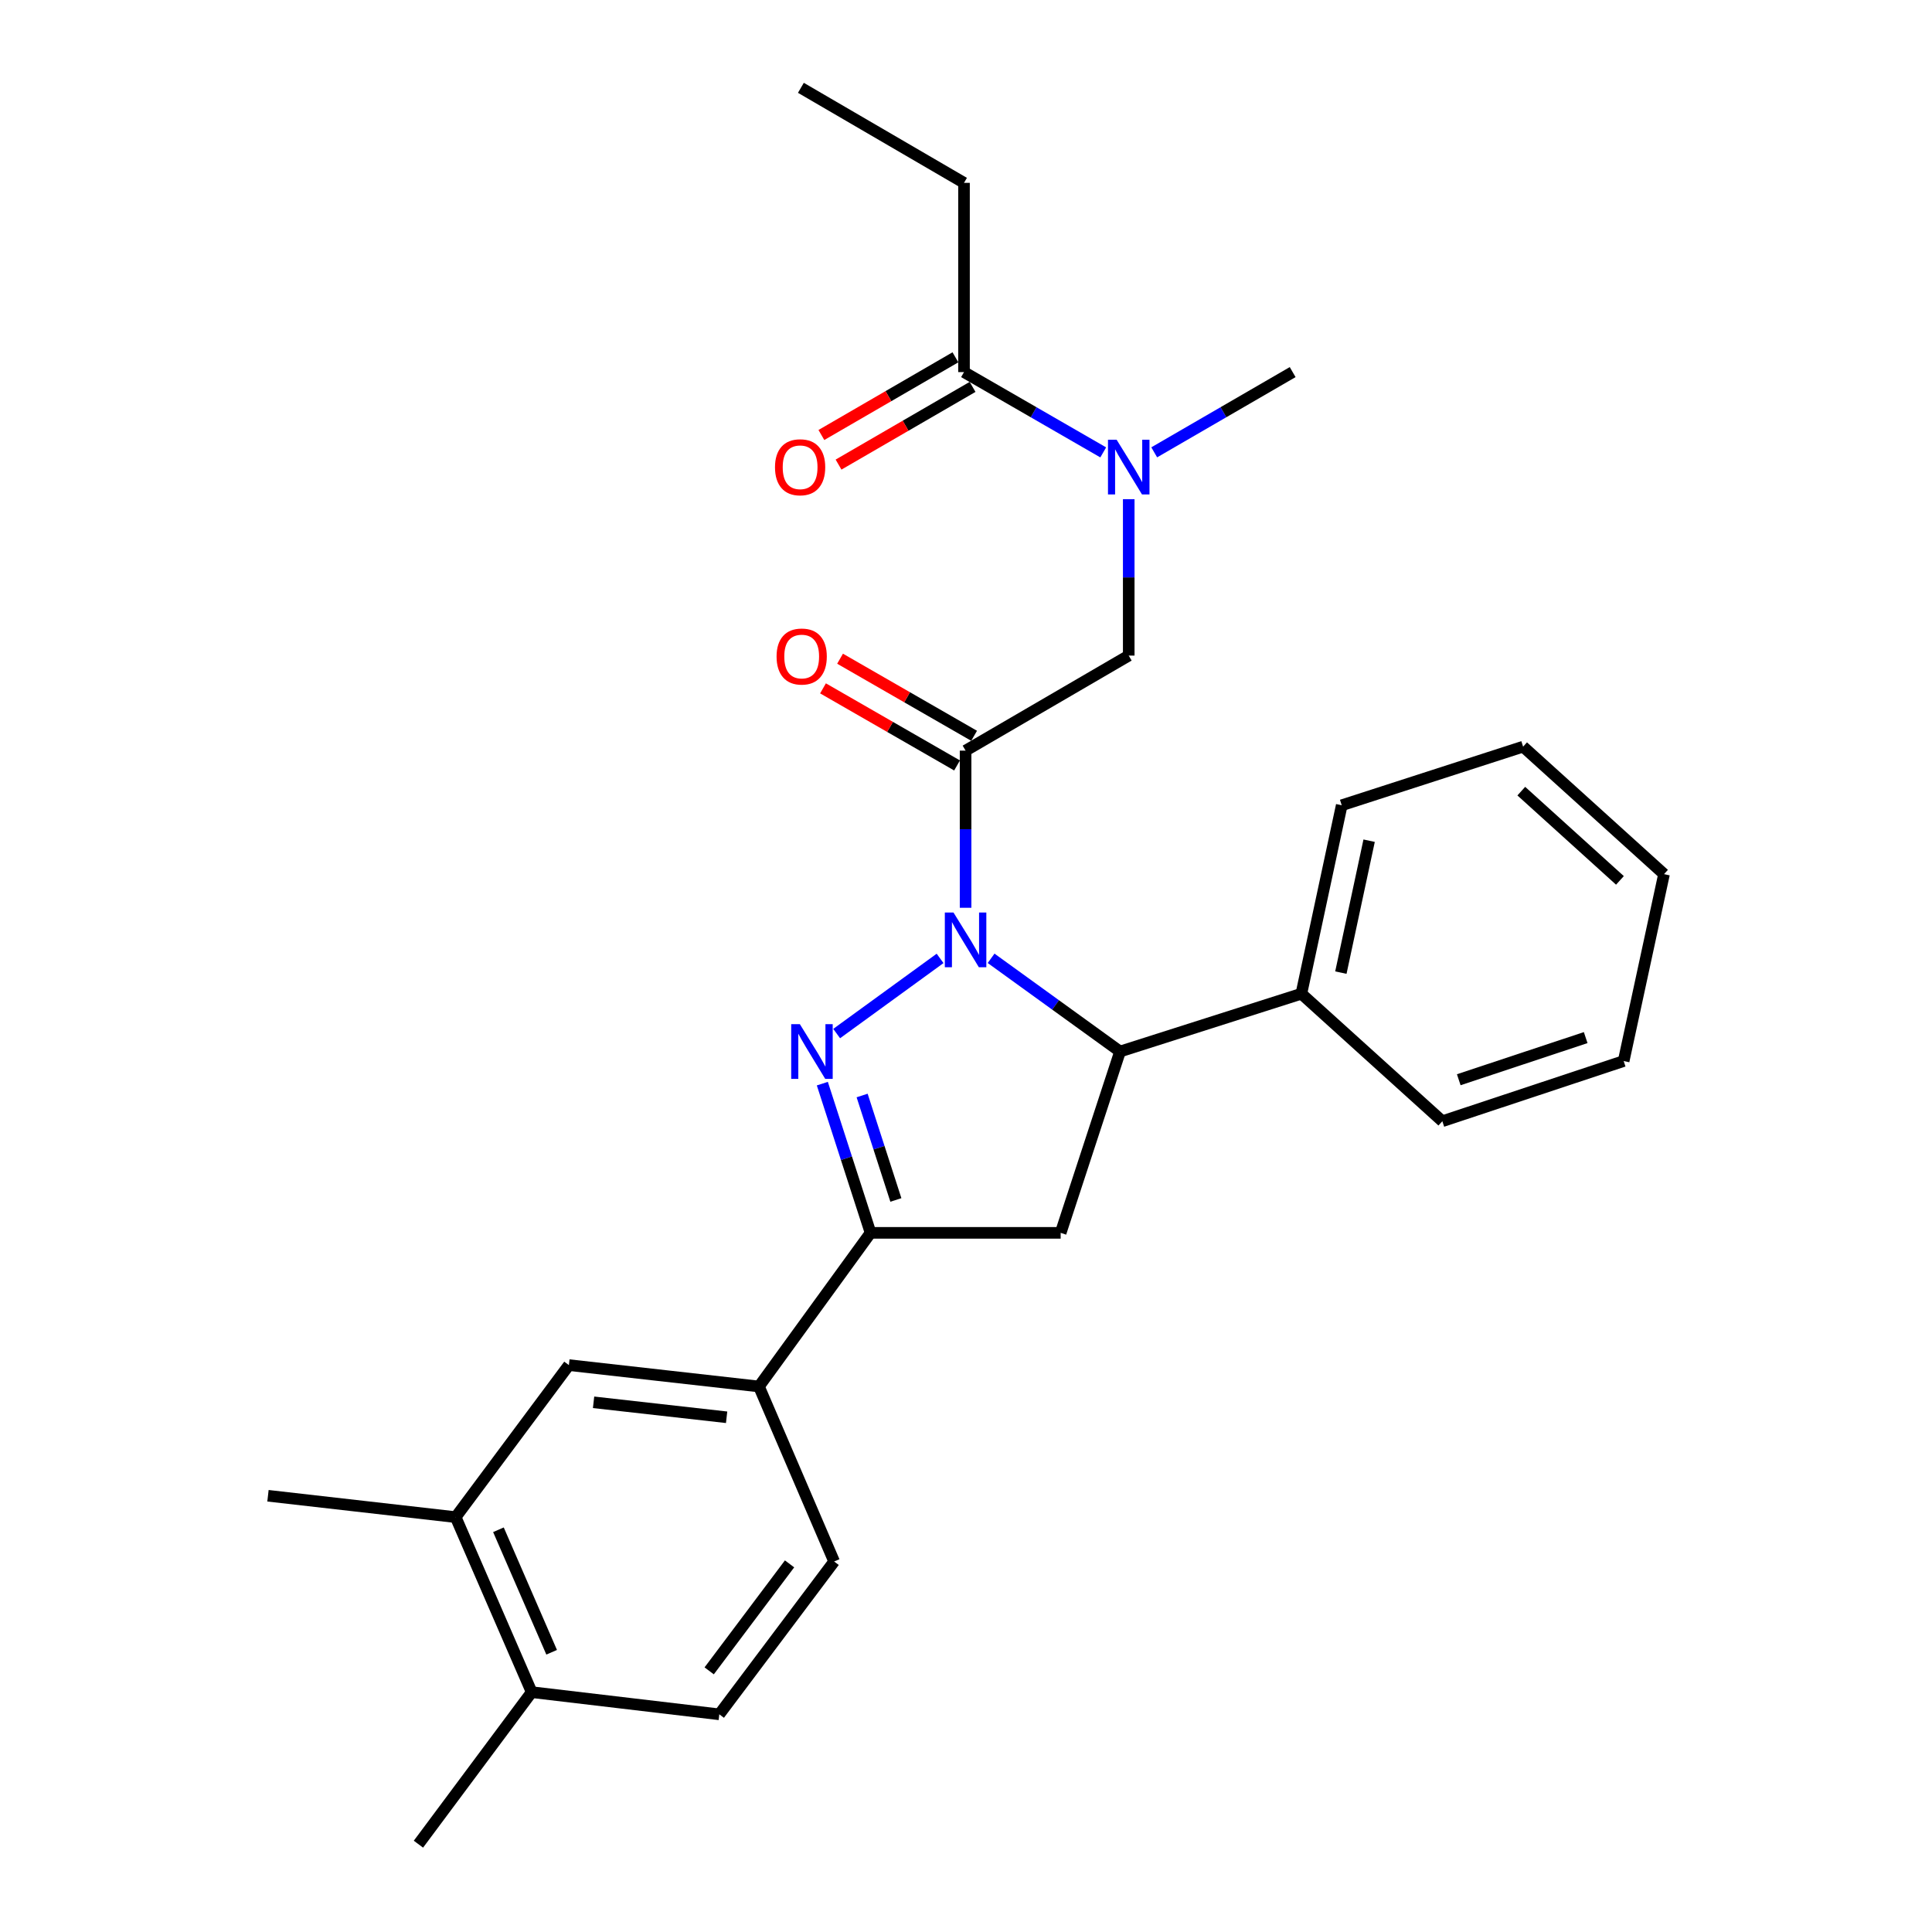 <?xml version='1.0' encoding='iso-8859-1'?>
<svg version='1.1' baseProfile='full'
              xmlns='http://www.w3.org/2000/svg'
                      xmlns:rdkit='http://www.rdkit.org/xml'
                      xmlns:xlink='http://www.w3.org/1999/xlink'
                  xml:space='preserve'
width='1000px' height='1000px' viewBox='0 0 1000 1000'>
<!-- END OF HEADER -->
<rect style='opacity:1.0;fill:#FFFFFF;stroke:none' width='1000' height='1000' x='0' y='0'> </rect>
<path class='bond-0' d='M 486.586,496.066 L 433.055,534.97' style='fill:none;fill-rule:evenodd;stroke:#0000FF;stroke-width:6px;stroke-linecap:butt;stroke-linejoin:miter;stroke-opacity:1' />
<path class='bond-1' d='M 499.784,469.866 L 499.784,429.194' style='fill:none;fill-rule:evenodd;stroke:#0000FF;stroke-width:6px;stroke-linecap:butt;stroke-linejoin:miter;stroke-opacity:1' />
<path class='bond-1' d='M 499.784,429.194 L 499.784,388.523' style='fill:none;fill-rule:evenodd;stroke:#000000;stroke-width:6px;stroke-linecap:butt;stroke-linejoin:miter;stroke-opacity:1' />
<path class='bond-3' d='M 512.99,496.02 L 546.362,520.142' style='fill:none;fill-rule:evenodd;stroke:#0000FF;stroke-width:6px;stroke-linecap:butt;stroke-linejoin:miter;stroke-opacity:1' />
<path class='bond-3' d='M 546.362,520.142 L 579.735,544.264' style='fill:none;fill-rule:evenodd;stroke:#000000;stroke-width:6px;stroke-linecap:butt;stroke-linejoin:miter;stroke-opacity:1' />
<path class='bond-2' d='M 425.639,560.89 L 438.12,599.507' style='fill:none;fill-rule:evenodd;stroke:#0000FF;stroke-width:6px;stroke-linecap:butt;stroke-linejoin:miter;stroke-opacity:1' />
<path class='bond-2' d='M 438.12,599.507 L 450.601,638.124' style='fill:none;fill-rule:evenodd;stroke:#000000;stroke-width:6px;stroke-linecap:butt;stroke-linejoin:miter;stroke-opacity:1' />
<path class='bond-2' d='M 446.231,567.03 L 454.968,594.062' style='fill:none;fill-rule:evenodd;stroke:#0000FF;stroke-width:6px;stroke-linecap:butt;stroke-linejoin:miter;stroke-opacity:1' />
<path class='bond-2' d='M 454.968,594.062 L 463.704,621.094' style='fill:none;fill-rule:evenodd;stroke:#000000;stroke-width:6px;stroke-linecap:butt;stroke-linejoin:miter;stroke-opacity:1' />
<path class='bond-5' d='M 499.784,388.523 L 584.23,339.33' style='fill:none;fill-rule:evenodd;stroke:#000000;stroke-width:6px;stroke-linecap:butt;stroke-linejoin:miter;stroke-opacity:1' />
<path class='bond-11' d='M 504.197,380.849 L 469.505,360.896' style='fill:none;fill-rule:evenodd;stroke:#000000;stroke-width:6px;stroke-linecap:butt;stroke-linejoin:miter;stroke-opacity:1' />
<path class='bond-11' d='M 469.505,360.896 L 434.814,340.943' style='fill:none;fill-rule:evenodd;stroke:#FF0000;stroke-width:6px;stroke-linecap:butt;stroke-linejoin:miter;stroke-opacity:1' />
<path class='bond-11' d='M 495.37,396.197 L 460.678,376.244' style='fill:none;fill-rule:evenodd;stroke:#000000;stroke-width:6px;stroke-linecap:butt;stroke-linejoin:miter;stroke-opacity:1' />
<path class='bond-11' d='M 460.678,376.244 L 425.986,356.292' style='fill:none;fill-rule:evenodd;stroke:#FF0000;stroke-width:6px;stroke-linecap:butt;stroke-linejoin:miter;stroke-opacity:1' />
<path class='bond-6' d='M 450.601,638.124 L 392.831,717.643' style='fill:none;fill-rule:evenodd;stroke:#000000;stroke-width:6px;stroke-linecap:butt;stroke-linejoin:miter;stroke-opacity:1' />
<path class='bond-27' d='M 450.601,638.124 L 548.996,638.124' style='fill:none;fill-rule:evenodd;stroke:#000000;stroke-width:6px;stroke-linecap:butt;stroke-linejoin:miter;stroke-opacity:1' />
<path class='bond-4' d='M 579.735,544.264 L 548.996,638.124' style='fill:none;fill-rule:evenodd;stroke:#000000;stroke-width:6px;stroke-linecap:butt;stroke-linejoin:miter;stroke-opacity:1' />
<path class='bond-12' d='M 579.735,544.264 L 673.585,514.351' style='fill:none;fill-rule:evenodd;stroke:#000000;stroke-width:6px;stroke-linecap:butt;stroke-linejoin:miter;stroke-opacity:1' />
<path class='bond-7' d='M 584.23,339.33 L 584.23,298.851' style='fill:none;fill-rule:evenodd;stroke:#000000;stroke-width:6px;stroke-linecap:butt;stroke-linejoin:miter;stroke-opacity:1' />
<path class='bond-7' d='M 584.23,298.851 L 584.23,258.371' style='fill:none;fill-rule:evenodd;stroke:#0000FF;stroke-width:6px;stroke-linecap:butt;stroke-linejoin:miter;stroke-opacity:1' />
<path class='bond-9' d='M 392.831,717.643 L 294.456,706.577' style='fill:none;fill-rule:evenodd;stroke:#000000;stroke-width:6px;stroke-linecap:butt;stroke-linejoin:miter;stroke-opacity:1' />
<path class='bond-9' d='M 376.096,733.578 L 307.233,725.831' style='fill:none;fill-rule:evenodd;stroke:#000000;stroke-width:6px;stroke-linecap:butt;stroke-linejoin:miter;stroke-opacity:1' />
<path class='bond-15' d='M 392.831,717.643 L 431.744,808.227' style='fill:none;fill-rule:evenodd;stroke:#000000;stroke-width:6px;stroke-linecap:butt;stroke-linejoin:miter;stroke-opacity:1' />
<path class='bond-8' d='M 571.029,234.159 L 534.998,213.379' style='fill:none;fill-rule:evenodd;stroke:#0000FF;stroke-width:6px;stroke-linecap:butt;stroke-linejoin:miter;stroke-opacity:1' />
<path class='bond-8' d='M 534.998,213.379 L 498.967,192.599' style='fill:none;fill-rule:evenodd;stroke:#000000;stroke-width:6px;stroke-linecap:butt;stroke-linejoin:miter;stroke-opacity:1' />
<path class='bond-18' d='M 597.422,234.127 L 633.251,213.363' style='fill:none;fill-rule:evenodd;stroke:#0000FF;stroke-width:6px;stroke-linecap:butt;stroke-linejoin:miter;stroke-opacity:1' />
<path class='bond-18' d='M 633.251,213.363 L 669.08,192.599' style='fill:none;fill-rule:evenodd;stroke:#000000;stroke-width:6px;stroke-linecap:butt;stroke-linejoin:miter;stroke-opacity:1' />
<path class='bond-14' d='M 494.527,184.94 L 459.838,205.048' style='fill:none;fill-rule:evenodd;stroke:#000000;stroke-width:6px;stroke-linecap:butt;stroke-linejoin:miter;stroke-opacity:1' />
<path class='bond-14' d='M 459.838,205.048 L 425.149,225.156' style='fill:none;fill-rule:evenodd;stroke:#FF0000;stroke-width:6px;stroke-linecap:butt;stroke-linejoin:miter;stroke-opacity:1' />
<path class='bond-14' d='M 503.407,200.258 L 468.717,220.366' style='fill:none;fill-rule:evenodd;stroke:#000000;stroke-width:6px;stroke-linecap:butt;stroke-linejoin:miter;stroke-opacity:1' />
<path class='bond-14' d='M 468.717,220.366 L 434.028,240.474' style='fill:none;fill-rule:evenodd;stroke:#FF0000;stroke-width:6px;stroke-linecap:butt;stroke-linejoin:miter;stroke-opacity:1' />
<path class='bond-17' d='M 498.967,192.599 L 498.967,94.647' style='fill:none;fill-rule:evenodd;stroke:#000000;stroke-width:6px;stroke-linecap:butt;stroke-linejoin:miter;stroke-opacity:1' />
<path class='bond-10' d='M 294.456,706.577 L 235.85,785.269' style='fill:none;fill-rule:evenodd;stroke:#000000;stroke-width:6px;stroke-linecap:butt;stroke-linejoin:miter;stroke-opacity:1' />
<path class='bond-19' d='M 235.85,785.269 L 138.705,774.203' style='fill:none;fill-rule:evenodd;stroke:#000000;stroke-width:6px;stroke-linecap:butt;stroke-linejoin:miter;stroke-opacity:1' />
<path class='bond-29' d='M 235.85,785.269 L 275.196,875.853' style='fill:none;fill-rule:evenodd;stroke:#000000;stroke-width:6px;stroke-linecap:butt;stroke-linejoin:miter;stroke-opacity:1' />
<path class='bond-29' d='M 257.992,791.803 L 285.534,855.212' style='fill:none;fill-rule:evenodd;stroke:#000000;stroke-width:6px;stroke-linecap:butt;stroke-linejoin:miter;stroke-opacity:1' />
<path class='bond-21' d='M 673.585,514.351 L 694.478,416.803' style='fill:none;fill-rule:evenodd;stroke:#000000;stroke-width:6px;stroke-linecap:butt;stroke-linejoin:miter;stroke-opacity:1' />
<path class='bond-21' d='M 694.032,503.427 L 708.657,435.143' style='fill:none;fill-rule:evenodd;stroke:#000000;stroke-width:6px;stroke-linecap:butt;stroke-linejoin:miter;stroke-opacity:1' />
<path class='bond-22' d='M 673.585,514.351 L 746.552,580.345' style='fill:none;fill-rule:evenodd;stroke:#000000;stroke-width:6px;stroke-linecap:butt;stroke-linejoin:miter;stroke-opacity:1' />
<path class='bond-13' d='M 275.196,875.853 L 372.312,887.333' style='fill:none;fill-rule:evenodd;stroke:#000000;stroke-width:6px;stroke-linecap:butt;stroke-linejoin:miter;stroke-opacity:1' />
<path class='bond-20' d='M 275.196,875.853 L 216.58,954.545' style='fill:none;fill-rule:evenodd;stroke:#000000;stroke-width:6px;stroke-linecap:butt;stroke-linejoin:miter;stroke-opacity:1' />
<path class='bond-16' d='M 431.744,808.227 L 372.312,887.333' style='fill:none;fill-rule:evenodd;stroke:#000000;stroke-width:6px;stroke-linecap:butt;stroke-linejoin:miter;stroke-opacity:1' />
<path class='bond-16' d='M 408.674,809.458 L 367.071,864.831' style='fill:none;fill-rule:evenodd;stroke:#000000;stroke-width:6px;stroke-linecap:butt;stroke-linejoin:miter;stroke-opacity:1' />
<path class='bond-23' d='M 498.967,94.647 L 414.54,45.455' style='fill:none;fill-rule:evenodd;stroke:#000000;stroke-width:6px;stroke-linecap:butt;stroke-linejoin:miter;stroke-opacity:1' />
<path class='bond-24' d='M 694.478,416.803 L 788.357,386.467' style='fill:none;fill-rule:evenodd;stroke:#000000;stroke-width:6px;stroke-linecap:butt;stroke-linejoin:miter;stroke-opacity:1' />
<path class='bond-25' d='M 746.552,580.345 L 840.403,549.192' style='fill:none;fill-rule:evenodd;stroke:#000000;stroke-width:6px;stroke-linecap:butt;stroke-linejoin:miter;stroke-opacity:1' />
<path class='bond-25' d='M 755.052,558.868 L 820.747,537.061' style='fill:none;fill-rule:evenodd;stroke:#000000;stroke-width:6px;stroke-linecap:butt;stroke-linejoin:miter;stroke-opacity:1' />
<path class='bond-28' d='M 788.357,386.467 L 861.295,452.46' style='fill:none;fill-rule:evenodd;stroke:#000000;stroke-width:6px;stroke-linecap:butt;stroke-linejoin:miter;stroke-opacity:1' />
<path class='bond-28' d='M 787.419,409.495 L 838.475,455.69' style='fill:none;fill-rule:evenodd;stroke:#000000;stroke-width:6px;stroke-linecap:butt;stroke-linejoin:miter;stroke-opacity:1' />
<path class='bond-26' d='M 840.403,549.192 L 861.295,452.46' style='fill:none;fill-rule:evenodd;stroke:#000000;stroke-width:6px;stroke-linecap:butt;stroke-linejoin:miter;stroke-opacity:1' />
<path  class='atom-0' d='M 493.524 472.315
L 502.804 487.315
Q 503.724 488.795, 505.204 491.475
Q 506.684 494.155, 506.764 494.315
L 506.764 472.315
L 510.524 472.315
L 510.524 500.635
L 506.644 500.635
L 496.684 484.235
Q 495.524 482.315, 494.284 480.115
Q 493.084 477.915, 492.724 477.235
L 492.724 500.635
L 489.044 500.635
L 489.044 472.315
L 493.524 472.315
' fill='#0000FF'/>
<path  class='atom-1' d='M 414.005 530.104
L 423.285 545.104
Q 424.205 546.584, 425.685 549.264
Q 427.165 551.944, 427.245 552.104
L 427.245 530.104
L 431.005 530.104
L 431.005 558.424
L 427.125 558.424
L 417.165 542.024
Q 416.005 540.104, 414.765 537.904
Q 413.565 535.704, 413.205 535.024
L 413.205 558.424
L 409.525 558.424
L 409.525 530.104
L 414.005 530.104
' fill='#0000FF'/>
<path  class='atom-8' d='M 577.97 227.612
L 587.25 242.612
Q 588.17 244.092, 589.65 246.772
Q 591.13 249.452, 591.21 249.612
L 591.21 227.612
L 594.97 227.612
L 594.97 255.932
L 591.09 255.932
L 581.13 239.532
Q 579.97 237.612, 578.73 235.412
Q 577.53 233.212, 577.17 232.532
L 577.17 255.932
L 573.49 255.932
L 573.49 227.612
L 577.97 227.612
' fill='#0000FF'/>
<path  class='atom-12' d='M 401.953 339.814
Q 401.953 333.014, 405.313 329.214
Q 408.673 325.414, 414.953 325.414
Q 421.233 325.414, 424.593 329.214
Q 427.953 333.014, 427.953 339.814
Q 427.953 346.694, 424.553 350.614
Q 421.153 354.494, 414.953 354.494
Q 408.713 354.494, 405.313 350.614
Q 401.953 346.734, 401.953 339.814
M 414.953 351.294
Q 419.273 351.294, 421.593 348.414
Q 423.953 345.494, 423.953 339.814
Q 423.953 334.254, 421.593 331.454
Q 419.273 328.614, 414.953 328.614
Q 410.633 328.614, 408.273 331.414
Q 405.953 334.214, 405.953 339.814
Q 405.953 345.534, 408.273 348.414
Q 410.633 351.294, 414.953 351.294
' fill='#FF0000'/>
<path  class='atom-15' d='M 401.137 241.852
Q 401.137 235.052, 404.497 231.252
Q 407.857 227.452, 414.137 227.452
Q 420.417 227.452, 423.777 231.252
Q 427.137 235.052, 427.137 241.852
Q 427.137 248.732, 423.737 252.652
Q 420.337 256.532, 414.137 256.532
Q 407.897 256.532, 404.497 252.652
Q 401.137 248.772, 401.137 241.852
M 414.137 253.332
Q 418.457 253.332, 420.777 250.452
Q 423.137 247.532, 423.137 241.852
Q 423.137 236.292, 420.777 233.492
Q 418.457 230.652, 414.137 230.652
Q 409.817 230.652, 407.457 233.452
Q 405.137 236.252, 405.137 241.852
Q 405.137 247.572, 407.457 250.452
Q 409.817 253.332, 414.137 253.332
' fill='#FF0000'/>
</svg>
